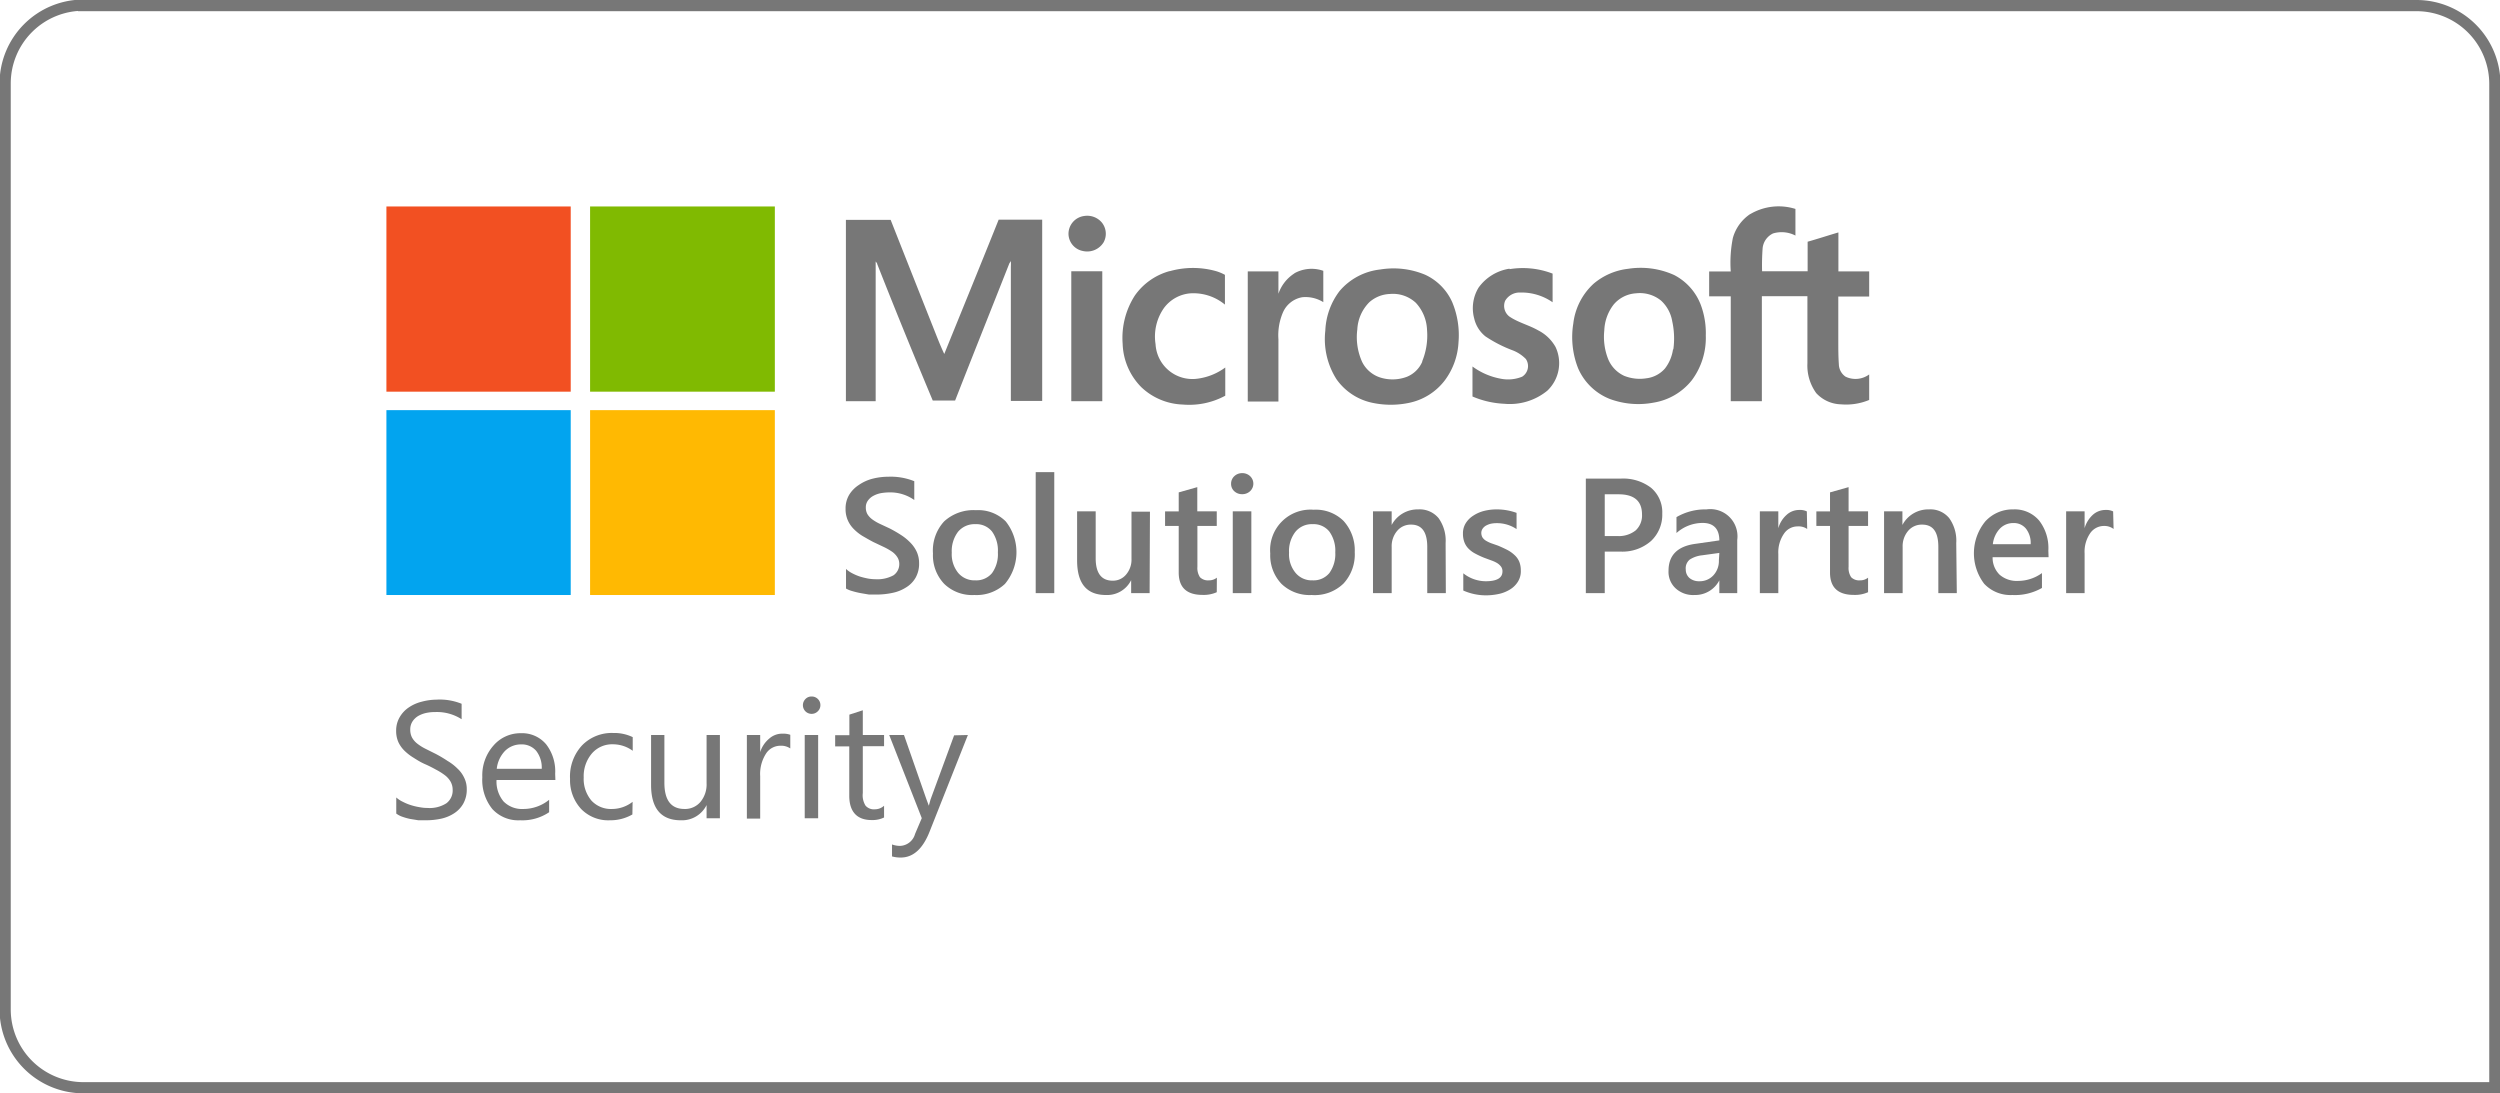 <svg xmlns="http://www.w3.org/2000/svg" viewBox="0 0 223.4 97.7"><defs><style> .a { fill: #f25022; } .b { fill: #80ba01; } .c { fill: #02a4ef; } .d { fill: #ffb902; } .e { fill: #777; } .f { fill: none; stroke: #777; stroke-miterlimit: 10; } </style></defs><g><g><g><g><path class="a" d="M34.53,18.45H51V35H34.53V18.45Z"></path><path class="b" d="M52.73,18.45H69.24V35H52.73V18.45Z"></path><path class="c" d="M34.53,36.65H51V53.17H34.53V36.65Z"></path><path class="d" d="M52.73,36.65H69.24V53.17H52.73V36.65Z"></path></g><g><g><path class="e" d="M156.39,19.14a5,5,0,0,1,4.05-.47c0,.79,0,1.58,0,2.38a2.67,2.67,0,0,0-2-.19,1.64,1.64,0,0,0-.93,1.3,20.56,20.56,0,0,0-.05,2.08h4.07c0-.88,0-1.76,0-2.64.92-.26,1.83-.56,2.75-.83,0,1.16,0,2.32,0,3.48.92,0,1.83,0,2.75,0V26.5c-.92,0-1.84,0-2.76,0v3.9c0,.71,0,1.44.05,2.15a1.38,1.38,0,0,0,.6,1.11,2.06,2.06,0,0,0,2.11-.2v2.28a5.37,5.37,0,0,1-2.54.39,3.1,3.1,0,0,1-2.19-1,4.2,4.2,0,0,1-.79-2.66v-6h-4.07v9.38h-2.78V26.48c-.64,0-1.29,0-1.93,0,0-.74,0-1.48,0-2.22.64,0,1.28,0,1.93,0a11.3,11.3,0,0,1,.19-3,3.8,3.8,0,0,1,1.56-2.14Z"></path><path class="e" d="M96.89,19.3a1.71,1.71,0,0,1,1.54.55,1.59,1.59,0,0,1,.19,1.8,1.72,1.72,0,0,1-1.85.78,1.58,1.58,0,0,1-1.29-1.55,1.61,1.61,0,0,1,1.41-1.58Z"></path><path class="e" d="M75.59,19.65h4q1.89,4.79,3.79,9.58c.32.8.62,1.6,1,2.4,1.62-4,3.26-8,4.86-12,1.3,0,2.6,0,3.89,0v16.2h-2.8c0-4,0-8,0-12a4.87,4.87,0,0,0,0-.54c0,.09-.1.17-.14.26-1.61,4.08-3.24,8.15-4.84,12.24-.67,0-1.33,0-2,0C81.67,31.78,80,27.69,78.39,23.6c0-.08-.09-.16-.14-.24,0,1.74,0,3.49,0,5.24,0,2.42,0,4.84,0,7.25H75.59V19.65Z"></path><path class="e" d="M104.54,24.23a7.62,7.62,0,0,1,4.13,0,3.89,3.89,0,0,1,.79.33c0,.89,0,1.77,0,2.66a4.41,4.41,0,0,0-3.17-1A3.26,3.26,0,0,0,104,27.54a4.43,4.43,0,0,0-.74,3.21A3.3,3.3,0,0,0,107,33.84a5.32,5.32,0,0,0,2.49-1c0,.84,0,1.68,0,2.52a6.77,6.77,0,0,1-3.8.79A5.65,5.65,0,0,1,102,34.61a5.75,5.75,0,0,1-1.68-3.89,7,7,0,0,1,1.09-4.31,5.6,5.6,0,0,1,3.09-2.18Z"></path><path class="e" d="M129.77,27a4.89,4.89,0,0,0-2.42-2.45,7.32,7.32,0,0,0-4-.47A5.56,5.56,0,0,0,119.71,26a6.25,6.25,0,0,0-1.28,3.55,6.68,6.68,0,0,0,1,4.34A5.23,5.23,0,0,0,122.66,36a7.91,7.91,0,0,0,3.25,0,5.38,5.38,0,0,0,3.19-2,6.2,6.2,0,0,0,1.23-3.39A7.65,7.65,0,0,0,129.77,27Zm-2.68,5.33a2.53,2.53,0,0,1-1.37,1.34,3.64,3.64,0,0,1-2.26.1,2.74,2.74,0,0,1-1.74-1.43,5.39,5.39,0,0,1-.43-2.91A3.71,3.71,0,0,1,122.37,27a2.92,2.92,0,0,1,1.83-.73,3,3,0,0,1,2.32.79,3.77,3.77,0,0,1,1,2.42A6.08,6.08,0,0,1,127.09,32.28Z"></path><path class="e" d="M134.9,24.05a7.4,7.4,0,0,1,3.84.4c0,.85,0,1.71,0,2.56a4.88,4.88,0,0,0-2.91-.87,1.49,1.49,0,0,0-1.33.74,1.19,1.19,0,0,0,.4,1.42c.79.53,1.73.75,2.55,1.22A3.7,3.7,0,0,1,139,31a3.39,3.39,0,0,1-.73,3.91,5.29,5.29,0,0,1-3.86,1.17,8.11,8.11,0,0,1-2.83-.65c0-.89,0-1.79,0-2.68a6.11,6.11,0,0,0,2.52,1.09,3.32,3.32,0,0,0,1.92-.18,1.12,1.12,0,0,0,.33-1.58,3.3,3.3,0,0,0-1.22-.79,11.74,11.74,0,0,1-2.39-1.23,2.87,2.87,0,0,1-1-1.58,3.54,3.54,0,0,1,.38-2.77,4.18,4.18,0,0,1,2.77-1.7Z"></path><path class="e" d="M152,27.29a5,5,0,0,0-2.39-2.71,7.26,7.26,0,0,0-4.12-.56,5.78,5.78,0,0,0-3.07,1.32,5.71,5.71,0,0,0-1.83,3.57,7.58,7.58,0,0,0,.43,4,5.14,5.14,0,0,0,2.83,2.74,7.33,7.33,0,0,0,3.91.33,5.48,5.48,0,0,0,3.42-2,6.34,6.34,0,0,0,1.25-4A7.25,7.25,0,0,0,152,27.29Zm-2.5,3.93a3.63,3.63,0,0,1-.72,1.71,2.6,2.6,0,0,1-1.63.87,3.76,3.76,0,0,1-2-.21,2.82,2.82,0,0,1-1.46-1.54,5.44,5.44,0,0,1-.33-2.53,4,4,0,0,1,.84-2.31,2.83,2.83,0,0,1,2-1,3,3,0,0,1,2.23.65,3.22,3.22,0,0,1,1,1.85A7.13,7.13,0,0,1,149.53,31.22Z"></path><path class="e" d="M115.67,24.42a3.15,3.15,0,0,1,2.58-.22V27a3,3,0,0,0-1.88-.44,2.31,2.31,0,0,0-1.74,1.39,5.18,5.18,0,0,0-.39,2.37v5.56H111.5V24.25c.91,0,1.83,0,2.74,0v2a3.5,3.5,0,0,1,1.43-1.82Z"></path><path class="e" d="M95.73,24.24c.92,0,1.85,0,2.77,0,0,3.87,0,7.74,0,11.61H95.73c0-3.88,0-7.75,0-11.62Z"></path></g><g><path class="e" d="M75.6,52.59V50.84a2.41,2.41,0,0,0,.56.39,4.63,4.63,0,0,0,.68.29,7.05,7.05,0,0,0,.73.18,4.16,4.16,0,0,0,.67.06,3,3,0,0,0,1.6-.35,1.21,1.21,0,0,0,.52-1,1.11,1.11,0,0,0-.18-.63,1.71,1.71,0,0,0-.48-.49,5.57,5.57,0,0,0-.74-.42l-.91-.43c-.35-.18-.67-.37-1-.56a4.13,4.13,0,0,1-.78-.63,2.54,2.54,0,0,1-.52-.78,2.48,2.48,0,0,1-.19-1,2.39,2.39,0,0,1,.32-1.25,2.78,2.78,0,0,1,.86-.88A3.87,3.87,0,0,1,78,42.77a5.79,5.79,0,0,1,1.38-.17A5.64,5.64,0,0,1,81.7,43v1.68A3.73,3.73,0,0,0,79.46,44a4.76,4.76,0,0,0-.75.07,2.31,2.31,0,0,0-.67.24,1.4,1.4,0,0,0-.48.42,1,1,0,0,0-.19.62,1.2,1.2,0,0,0,.14.59,1.64,1.64,0,0,0,.42.46,4.09,4.09,0,0,0,.67.4l.92.43c.35.18.69.38,1,.58a4.64,4.64,0,0,1,.83.68,2.88,2.88,0,0,1,.57.82,2.43,2.43,0,0,1,.21,1,2.52,2.52,0,0,1-.31,1.31,2.44,2.44,0,0,1-.85.87,3.59,3.59,0,0,1-1.22.49,6.88,6.88,0,0,1-1.46.15c-.17,0-.38,0-.63,0L76.9,53a7.29,7.29,0,0,1-.74-.18A2.29,2.29,0,0,1,75.6,52.59Z"></path><path class="e" d="M87.07,53.17a3.59,3.59,0,0,1-2.7-1,3.69,3.69,0,0,1-1-2.71,3.84,3.84,0,0,1,1-2.87,3.88,3.88,0,0,1,2.84-1,3.48,3.48,0,0,1,2.66,1,4.42,4.42,0,0,1-.07,5.59A3.71,3.71,0,0,1,87.07,53.17Zm.08-6.33a1.91,1.91,0,0,0-1.54.68,2.86,2.86,0,0,0-.56,1.87,2.64,2.64,0,0,0,.57,1.8,1.9,1.9,0,0,0,1.53.67,1.83,1.83,0,0,0,1.5-.65,2.89,2.89,0,0,0,.52-1.85,2.92,2.92,0,0,0-.52-1.86A1.8,1.8,0,0,0,87.15,46.84Z"></path><path class="e" d="M94.21,53H92.55V42.19h1.66Z"></path><path class="e" d="M102.73,53h-1.65V51.84h0a2.39,2.39,0,0,1-2.24,1.33c-1.72,0-2.59-1-2.59-3.11V45.69h1.66v4.2c0,1.31.5,2,1.52,2a1.52,1.52,0,0,0,1.2-.55,2.05,2.05,0,0,0,.48-1.42v-4.2h1.65Z"></path><path class="e" d="M108.73,52.92a2.85,2.85,0,0,1-1.27.24q-2.13,0-2.13-2V47h-1.22v-1.3h1.22V44l1.66-.47v2.16h1.74V47H107v3.65a1.49,1.49,0,0,0,.23.93,1,1,0,0,0,.79.28,1.12,1.12,0,0,0,.72-.24Z"></path><path class="e" d="M111,44.16a1,1,0,0,1-.7-.26.88.88,0,0,1-.29-.67.91.91,0,0,1,.29-.68,1,1,0,0,1,.7-.27,1,1,0,0,1,.71.27.92.92,0,0,1,0,1.34A1,1,0,0,1,111,44.16Zm.82,8.84h-1.66V45.69h1.66Z"></path><path class="e" d="M117.21,53.17a3.62,3.62,0,0,1-2.7-1,3.69,3.69,0,0,1-1-2.71,3.61,3.61,0,0,1,3.88-3.91,3.52,3.52,0,0,1,2.67,1,3.91,3.91,0,0,1,1,2.79,3.84,3.84,0,0,1-1,2.8A3.69,3.69,0,0,1,117.21,53.17Zm.08-6.33a1.88,1.88,0,0,0-1.53.68,2.8,2.8,0,0,0-.57,1.87,2.6,2.6,0,0,0,.58,1.8,1.88,1.88,0,0,0,1.52.67,1.83,1.83,0,0,0,1.5-.65,2.89,2.89,0,0,0,.53-1.85,2.92,2.92,0,0,0-.53-1.86A1.8,1.8,0,0,0,117.29,46.84Z"></path><path class="e" d="M129.2,53h-1.66V48.88q0-2-1.44-2a1.57,1.57,0,0,0-1.25.56,2.11,2.11,0,0,0-.49,1.43V53h-1.67V45.69h1.67v1.22h0a2.62,2.62,0,0,1,2.37-1.39,2.19,2.19,0,0,1,1.82.78,3.45,3.45,0,0,1,.63,2.23Z"></path><path class="e" d="M130.76,52.77V51.23a3.25,3.25,0,0,0,2,.71c1,0,1.5-.29,1.5-.88a.69.69,0,0,0-.13-.43,1.29,1.29,0,0,0-.34-.31,2.8,2.8,0,0,0-.52-.24l-.65-.24a7.72,7.72,0,0,1-.81-.38,2.36,2.36,0,0,1-.6-.45,1.66,1.66,0,0,1-.36-.58,2.11,2.11,0,0,1-.12-.75,1.71,1.71,0,0,1,.25-.93,2.14,2.14,0,0,1,.67-.67,3.16,3.16,0,0,1,.95-.42,4.56,4.56,0,0,1,1.11-.14,5.16,5.16,0,0,1,1.81.31v1.45a3.1,3.1,0,0,0-1.77-.53,2.49,2.49,0,0,0-.57.06,1.92,1.92,0,0,0-.43.18.93.93,0,0,0-.28.28.68.68,0,0,0-.1.35.82.82,0,0,0,.1.4,1,1,0,0,0,.3.29,2.94,2.94,0,0,0,.47.23l.63.22q.47.2.84.39a2.92,2.92,0,0,1,.64.46,1.7,1.7,0,0,1,.41.58,2.07,2.07,0,0,1,.14.79,1.74,1.74,0,0,1-.26,1,2.1,2.1,0,0,1-.68.68,3.17,3.17,0,0,1-1,.41,5.54,5.54,0,0,1-1.18.13A5,5,0,0,1,130.76,52.77Z"></path><path class="e" d="M143.4,49.29V53h-1.69V42.77h3.1a4.1,4.1,0,0,1,2.73.82,2.86,2.86,0,0,1,1,2.31,3.21,3.21,0,0,1-1,2.44,3.87,3.87,0,0,1-2.74.95Zm0-5.12V47.9h1.1a2.42,2.42,0,0,0,1.66-.5,1.81,1.81,0,0,0,.57-1.43q0-1.8-2.1-1.8Z"></path><path class="e" d="M155.24,53h-1.6V51.86h0a2.43,2.43,0,0,1-2.22,1.31,2.31,2.31,0,0,1-1.68-.59A2,2,0,0,1,149.1,51c0-1.37.79-2.18,2.38-2.4l2.16-.31c0-1-.49-1.56-1.48-1.56a3.51,3.51,0,0,0-2.35.9V46.21a5.11,5.11,0,0,1,2.67-.69,2.43,2.43,0,0,1,2.76,2.73Zm-1.6-3.59-1.53.21A2.53,2.53,0,0,0,151,50a1,1,0,0,0-.36.89,1,1,0,0,0,.33.76,1.32,1.32,0,0,0,.89.29,1.65,1.65,0,0,0,1.25-.53,1.88,1.88,0,0,0,.49-1.34Z"></path><path class="e" d="M161.49,47.27a1.34,1.34,0,0,0-.86-.23,1.46,1.46,0,0,0-1.22.66,2.94,2.94,0,0,0-.5,1.8V53h-1.65V45.69h1.65V47.2h0a2.52,2.52,0,0,1,.75-1.2,1.66,1.66,0,0,1,1.12-.43,1.37,1.37,0,0,1,.68.13Z"></path><path class="e" d="M166.93,52.92a2.85,2.85,0,0,1-1.27.24q-2.13,0-2.13-2V47h-1.22v-1.3h1.22V44l1.66-.47v2.16h1.74V47h-1.74v3.65a1.49,1.49,0,0,0,.23.93,1,1,0,0,0,.79.28,1.12,1.12,0,0,0,.72-.24Z"></path><path class="e" d="M174.86,53h-1.65V48.88c0-1.36-.48-2-1.45-2a1.58,1.58,0,0,0-1.25.56,2.11,2.11,0,0,0-.49,1.43V53h-1.66V45.69H170v1.22h0a2.61,2.61,0,0,1,2.37-1.39,2.17,2.17,0,0,1,1.81.78,3.45,3.45,0,0,1,.63,2.23Z"></path><path class="e" d="M183.06,49.79h-5a2.12,2.12,0,0,0,.63,1.57,2.33,2.33,0,0,0,1.63.55,3.66,3.66,0,0,0,2.15-.7v1.33a4.87,4.87,0,0,1-2.64.63,3.23,3.23,0,0,1-2.52-1,4.5,4.5,0,0,1,.09-5.57,3.29,3.29,0,0,1,2.5-1.08,2.86,2.86,0,0,1,2.32,1,4,4,0,0,1,.82,2.67Zm-1.6-1.16a2.08,2.08,0,0,0-.42-1.39,1.39,1.39,0,0,0-1.14-.5,1.64,1.64,0,0,0-1.21.52,2.41,2.41,0,0,0-.61,1.37Z"></path><path class="e" d="M188.87,47.27A1.35,1.35,0,0,0,188,47a1.49,1.49,0,0,0-1.23.66,2.94,2.94,0,0,0-.49,1.8V53h-1.65V45.69h1.65V47.2h0a2.59,2.59,0,0,1,.74-1.2,1.68,1.68,0,0,1,1.13-.43,1.39,1.39,0,0,1,.68.13Z"></path></g></g></g><g><path class="e" d="M35.41,72.7V71.26a2.33,2.33,0,0,0,.59.39,4.3,4.3,0,0,0,.73.3,5.23,5.23,0,0,0,.76.18,3.8,3.8,0,0,0,.72.07,2.77,2.77,0,0,0,1.68-.42,1.42,1.42,0,0,0,.56-1.2,1.48,1.48,0,0,0-.19-.74,1.94,1.94,0,0,0-.51-.57,5.54,5.54,0,0,0-.78-.49c-.29-.16-.61-.33-1-.5s-.7-.37-1-.56a4.44,4.44,0,0,1-.82-.63,2.64,2.64,0,0,1-.55-.77,2.46,2.46,0,0,1-.2-1,2.36,2.36,0,0,1,.32-1.24,2.62,2.62,0,0,1,.82-.87,3.59,3.59,0,0,1,1.16-.51A5.31,5.31,0,0,1,39,62.52a5.2,5.2,0,0,1,2.25.37v1.38a4.07,4.07,0,0,0-2.37-.64,3.62,3.62,0,0,0-.8.08,2.5,2.5,0,0,0-.71.27,1.59,1.59,0,0,0-.51.49,1.3,1.3,0,0,0-.2.73,1.52,1.52,0,0,0,.15.69,1.8,1.8,0,0,0,.44.53,4.16,4.16,0,0,0,.71.46l1,.5A11.72,11.72,0,0,1,40,68a4.37,4.37,0,0,1,.88.68,2.63,2.63,0,0,1,.6.82,2.26,2.26,0,0,1,.23,1,2.57,2.57,0,0,1-.31,1.31,2.47,2.47,0,0,1-.81.86,3.46,3.46,0,0,1-1.18.49A6.48,6.48,0,0,1,38,73.3c-.17,0-.37,0-.61,0l-.74-.12A5,5,0,0,1,36,73,2,2,0,0,1,35.41,72.7Z"></path><path class="e" d="M49.63,69.7H44.37A2.77,2.77,0,0,0,45,71.62a2.31,2.31,0,0,0,1.76.67,3.65,3.65,0,0,0,2.31-.82v1.11a4.27,4.27,0,0,1-2.59.72,3.14,3.14,0,0,1-2.48-1,4.13,4.13,0,0,1-.9-2.85,4,4,0,0,1,1-2.83,3.17,3.17,0,0,1,2.45-1.1,2.8,2.8,0,0,1,2.26,1,3.94,3.94,0,0,1,.8,2.62Zm-1.22-1a2.44,2.44,0,0,0-.5-1.61,1.7,1.7,0,0,0-1.36-.57,2,2,0,0,0-1.44.6,2.73,2.73,0,0,0-.72,1.58Z"></path><path class="e" d="M56.51,72.78a3.91,3.91,0,0,1-2,.52,3.37,3.37,0,0,1-2.57-1,3.77,3.77,0,0,1-1-2.69A4.09,4.09,0,0,1,52,66.62a3.7,3.7,0,0,1,2.81-1.12,3.8,3.8,0,0,1,1.73.37v1.22a3,3,0,0,0-1.77-.58,2.39,2.39,0,0,0-1.87.81,3.12,3.12,0,0,0-.74,2.15,3,3,0,0,0,.69,2.07,2.37,2.37,0,0,0,1.84.75,3,3,0,0,0,1.84-.64Z"></path><path class="e" d="M64.33,73.12H63.14V71.94h0a2.45,2.45,0,0,1-2.3,1.36c-1.77,0-2.66-1.06-2.66-3.17V65.68h1.19v4.26c0,1.57.6,2.35,1.8,2.35a1.8,1.8,0,0,0,1.43-.64A2.44,2.44,0,0,0,63.14,70V65.68h1.19Z"></path><path class="e" d="M70.62,66.88a1.46,1.46,0,0,0-.9-.24,1.52,1.52,0,0,0-1.28.72,3.36,3.36,0,0,0-.51,2v3.79H66.74V65.68h1.19v1.53h0A2.58,2.58,0,0,1,68.74,66a1.74,1.74,0,0,1,1.17-.44,1.91,1.91,0,0,1,.71.1Z"></path><path class="e" d="M72.52,63.79a.77.77,0,0,1-.54-.22.78.78,0,0,1,0-1.11.73.73,0,0,1,.54-.22.76.76,0,0,1,.56.22.75.75,0,0,1,.23.56.74.74,0,0,1-.23.54A.77.77,0,0,1,72.52,63.79Zm.59,9.33h-1.2V65.68h1.2Z"></path><path class="e" d="M79,73.05a2.35,2.35,0,0,1-1.11.23c-1.3,0-2-.73-2-2.18V66.7H74.63v-1H75.9V63.86l1.2-.39v2.21H79v1H77.1v4.19A1.74,1.74,0,0,0,77.35,72a1,1,0,0,0,.84.32A1.22,1.22,0,0,0,79,72Z"></path><path class="e" d="M86.49,65.68l-3.42,8.63c-.61,1.55-1.47,2.32-2.58,2.32a2.85,2.85,0,0,1-.78-.1V75.46a2.19,2.19,0,0,0,.71.13,1.45,1.45,0,0,0,1.35-1.07l.6-1.41-2.91-7.43h1.32l2,5.73L83,72h0l.15-.55,2.11-5.74Z"></path></g></g><path class="f" d="M7.46.5H215.94a7,7,0,0,1,7,7V97.2a0,0,0,0,1,0,0H7.46a7,7,0,0,1-7-7V7.46a7,7,0,0,1,7-7Z"></path></g></svg>